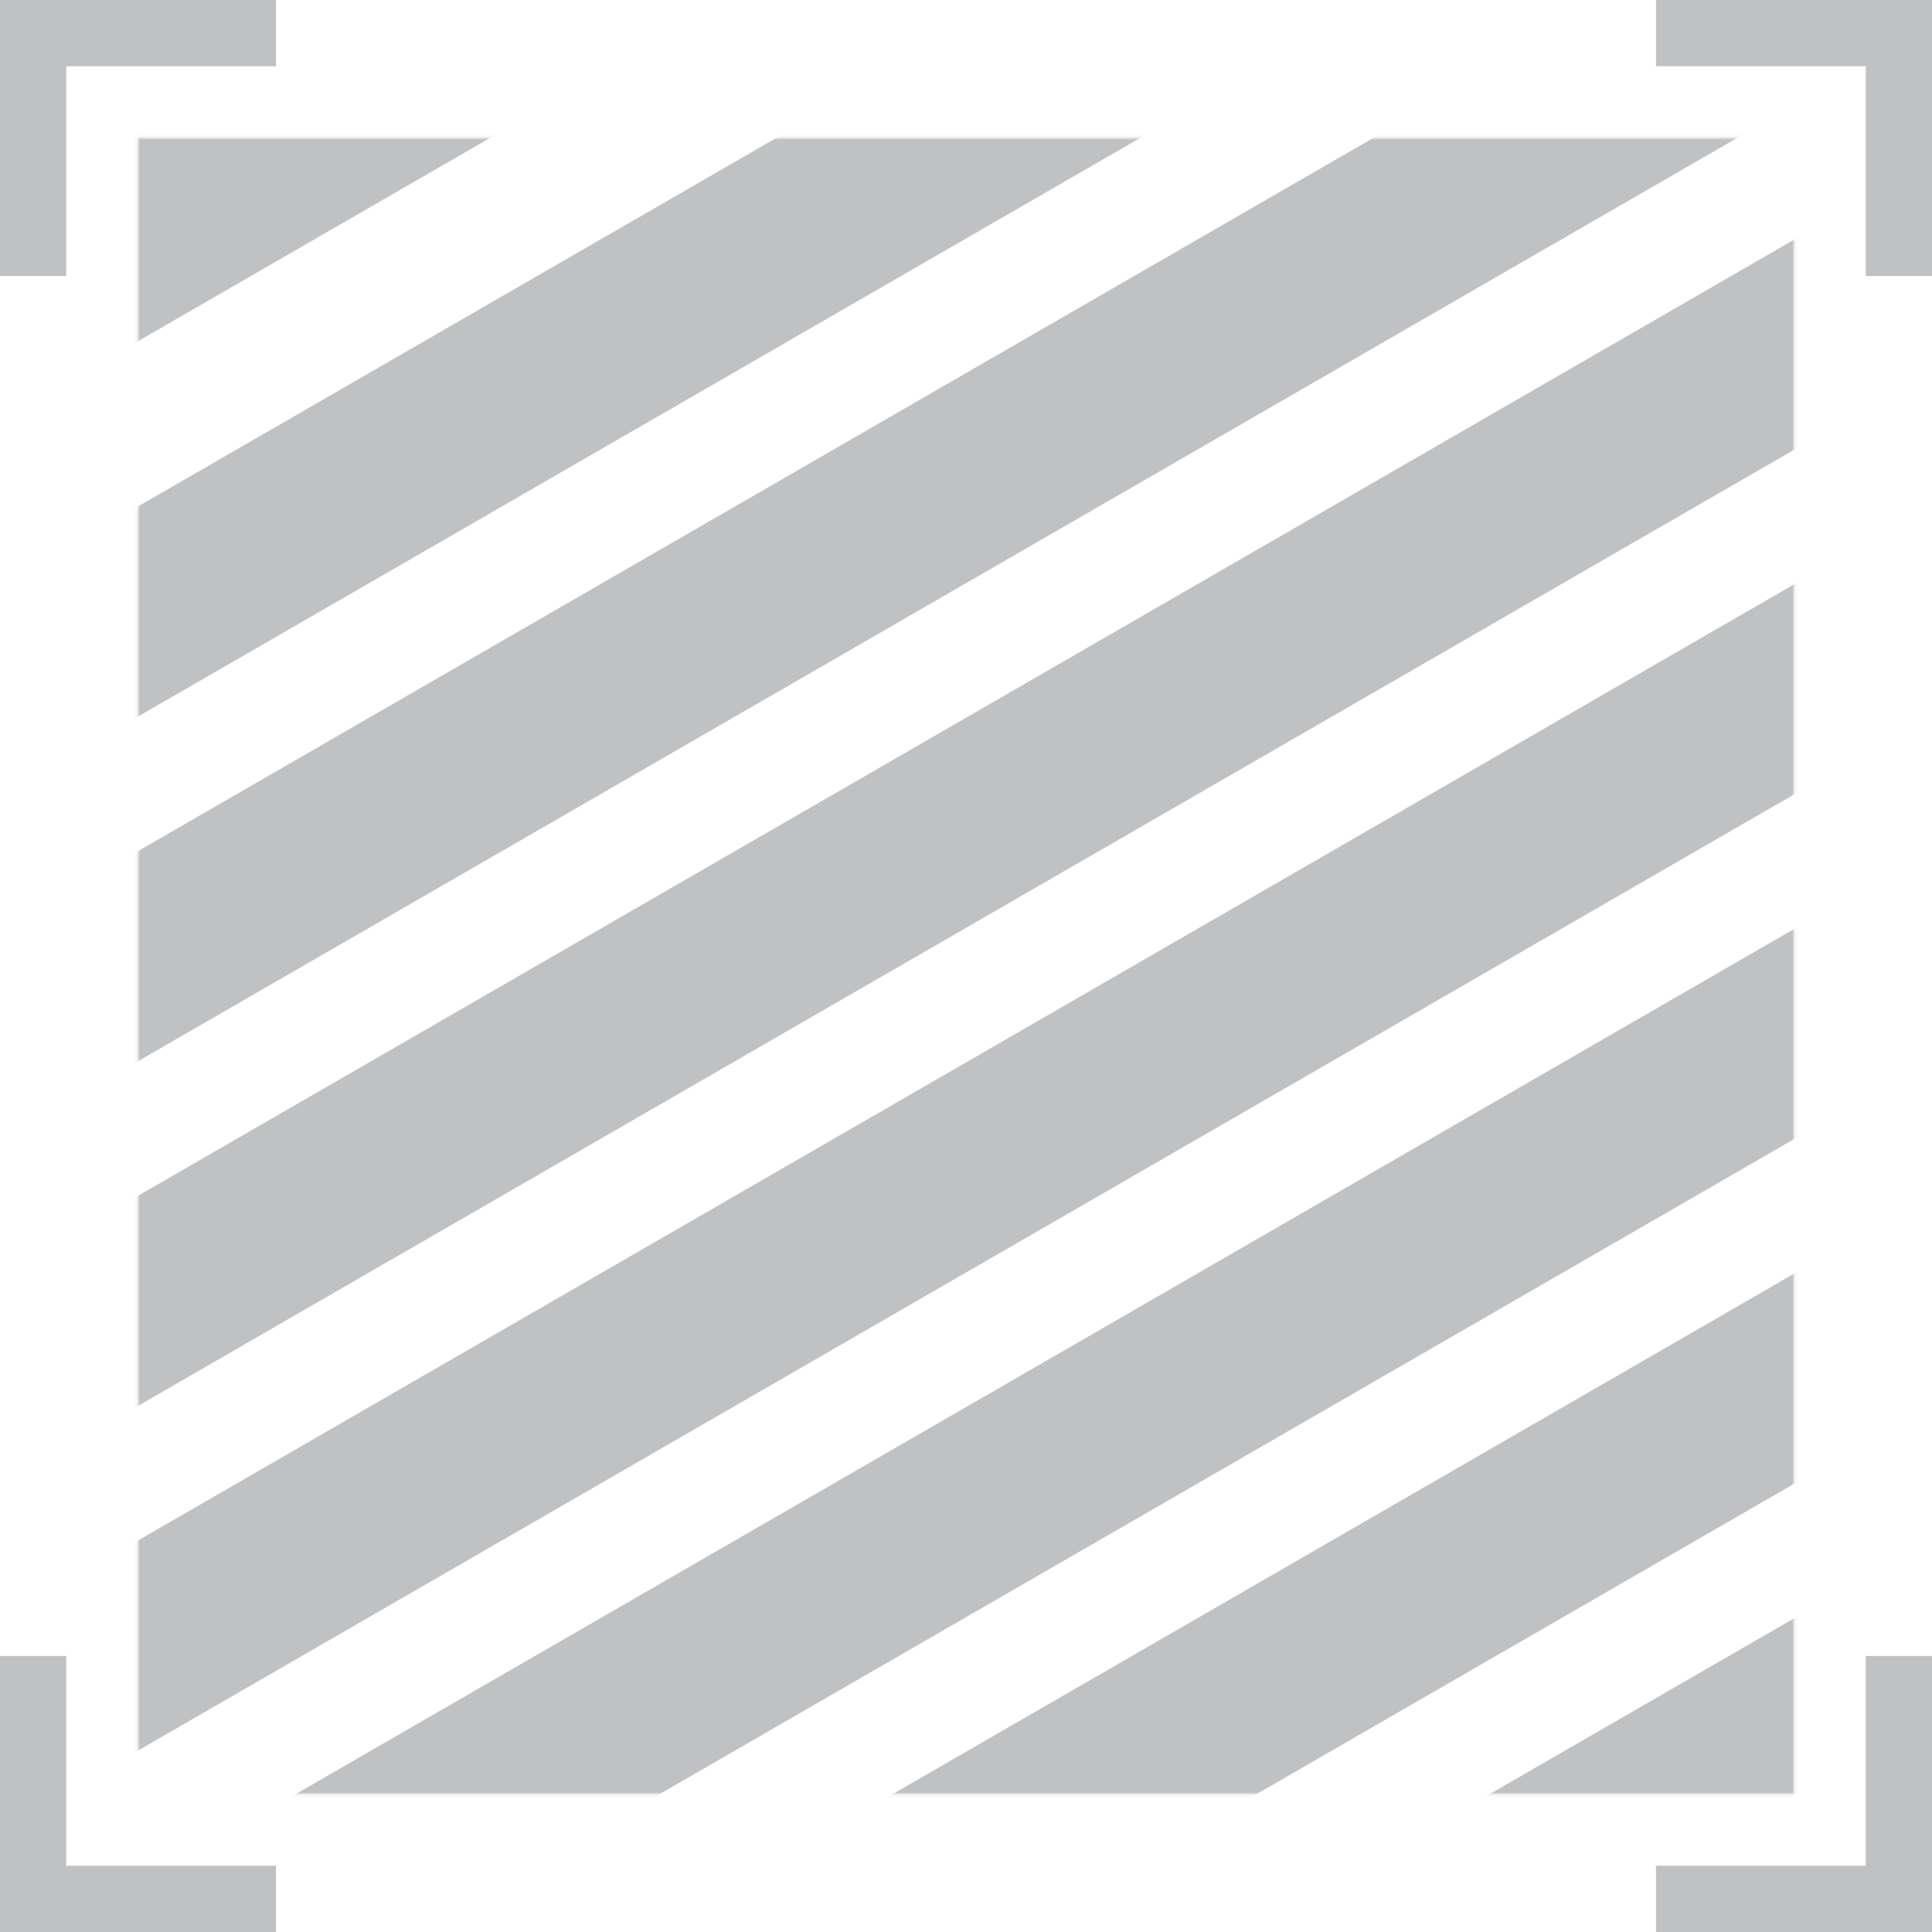 <?xml version="1.0" encoding="UTF-8"?> <svg xmlns="http://www.w3.org/2000/svg" width="670" height="670" viewBox="0 0 670 670" fill="none"><mask id="mask0_4022_51" style="mask-type:alpha" maskUnits="userSpaceOnUse" x="47" y="47" width="576" height="576"><rect x="47.857" y="47.857" width="574.286" height="574.286" fill="#D9D9D9"></rect></mask><g mask="url(#mask0_4022_51)"><path fill-rule="evenodd" clip-rule="evenodd" d="M584.161 -264.172L-184.729 179.747L-153.179 234.392L615.71 -209.527L584.161 -264.172ZM-184.729 309.918L584.161 -134L615.71 -79.355L-153.179 364.563L-184.729 309.918ZM635.883 -44.333L-133.006 399.586L-101.457 454.231L667.432 10.312L635.883 -44.333ZM-81.284 489.253L687.605 45.334L719.155 99.979L-49.735 543.898L-81.284 489.253ZM739.327 135.001L-29.562 578.92L1.987 633.565L770.877 189.646L739.327 135.001ZM22.16 668.587L791.049 224.668L822.599 279.313L53.709 723.232L22.16 668.587ZM842.772 314.336L73.882 758.254L105.432 812.899L874.321 368.98L842.772 314.336ZM894.494 404.003L125.604 847.921L157.154 902.566L926.043 458.648L894.494 404.003Z" fill="#2E2F38" fill-opacity="0.3"></path></g><path fill-rule="evenodd" clip-rule="evenodd" d="M22.971 0H0V4.76837e-05V22.971V95.714H22.971V22.971L95.714 22.971V4.34999e-05L22.971 4.66796e-05V0Z" fill="#2E2F38" fill-opacity="0.3"></path><path fill-rule="evenodd" clip-rule="evenodd" d="M22.971 670H0V670V647.029V574.286H22.971V647.029L95.714 647.029V670L22.971 670V670Z" fill="#2E2F38" fill-opacity="0.3"></path><path fill-rule="evenodd" clip-rule="evenodd" d="M647.029 0H670V4.76837e-05V22.971V95.714H647.029V22.971L574.286 22.971V4.34999e-05L647.029 4.66796e-05V0Z" fill="#2E2F38" fill-opacity="0.3"></path><path fill-rule="evenodd" clip-rule="evenodd" d="M647.029 670H670V670V647.029V574.286H647.029V647.029L574.286 647.029V670L647.029 670V670Z" fill="#2E2F38" fill-opacity="0.3"></path></svg> 